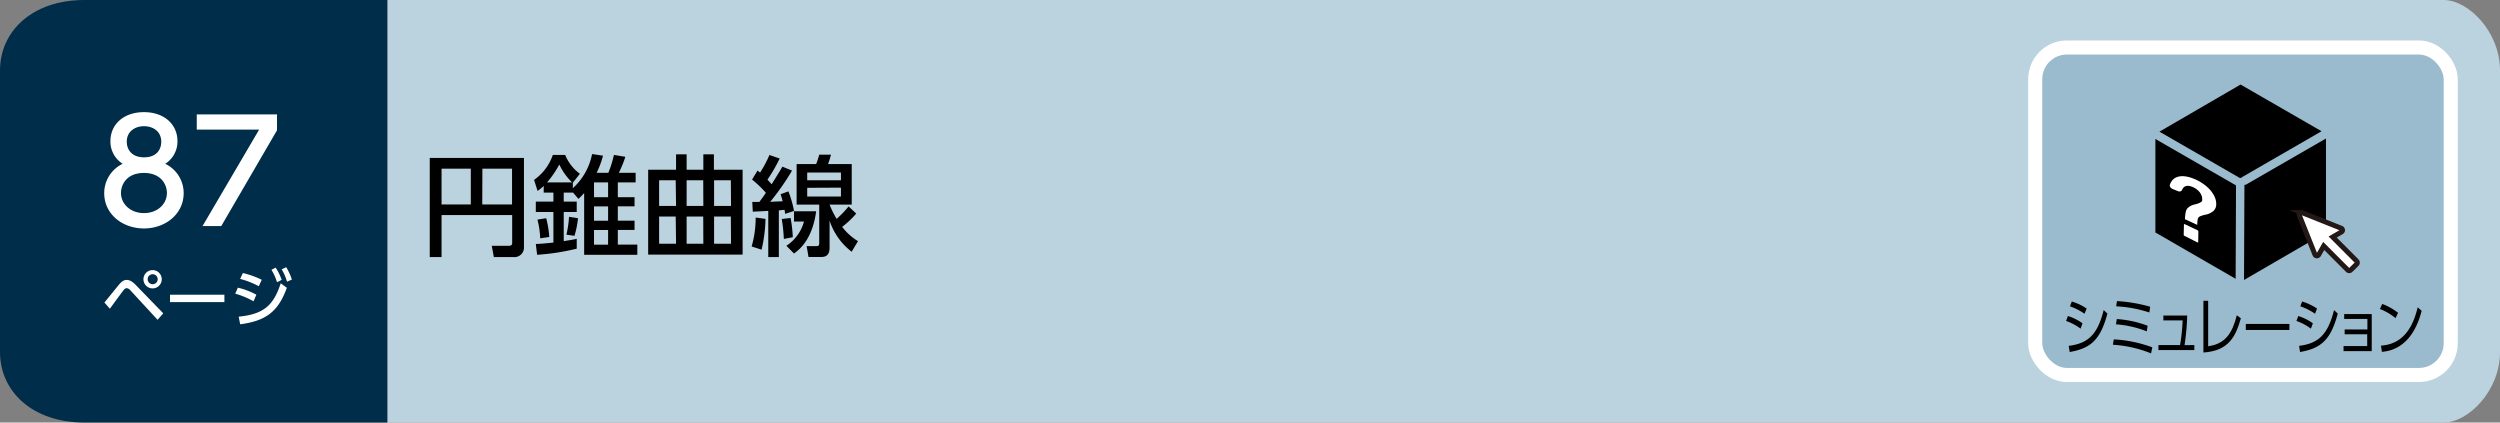 <svg xmlns="http://www.w3.org/2000/svg" width="710" height="120" viewBox="0 0 710 120"><rect x="0" y="0" width="710" height="120" fill="#808080" stroke="none"/><defs><style>.a{fill:#bbd2df;}.b{fill:#002d49;}.c,.e{fill:#fff;}.d{fill:#99bbcd;stroke:#fff;stroke-width:4px;}.d,.e{stroke-miterlimit:10;}.e{stroke:#231815;stroke-width:1.42px;}</style></defs><path class="a" d="M110,0H694c7,0,16,9,16,20v80c0,11-9,20-16,20H110Z"/><path class="b" d="M110,120H24c-15,0-24-9-24-20V20C0,9,9,0,24,0h86Z"/><path class="c" d="M29.65,85.91c.68-.79,3.58-4.41,4.19-5.13.85-1,1.46-1.28,2.16-1.28s1.52.34,2.6,1.48l7.76,8-1.61,1.85-7.68-8.33a1.7,1.7,0,0,0-1.1-.67,1.24,1.24,0,0,0-.85.56c-.66.81-3.37,4.55-3.92,5.29ZM45.94,79.3a2.6,2.6,0,1,1-2.59-2.59A2.6,2.6,0,0,1,45.94,79.3Zm-4,0a1.42,1.42,0,1,0,1.42-1.42A1.43,1.43,0,0,0,41.93,79.3Z"/><path class="c" d="M63.73,83.7v2.1H48.28V83.7Z"/><path class="c" d="M72,85.57a22.73,22.73,0,0,0-5.19-2.16l.74-1.71a20.59,20.59,0,0,1,5.26,2Zm-4.21,4.36c6.88-.69,9.86-3,11.93-9.48l1.75,1.28C79,88.54,75.5,91.13,68.21,92.1Zm5.7-8.65a24.51,24.51,0,0,0-5.29-2.07l.77-1.67a24.61,24.61,0,0,1,5.37,1.92ZM78.29,76A16.27,16.27,0,0,1,80,79.48l-1.33.67a15.25,15.25,0,0,0-1.58-3.53Zm3-.11a16,16,0,0,1,1.6,3.51L81.51,80A14.64,14.64,0,0,0,80,76.49Z"/><path class="c" d="M52.16,54.88c0,5.84-5.12,10-11.28,10s-11.28-4.12-11.28-10a9.2,9.2,0,0,1,5.24-8.36,7.47,7.47,0,0,1-3.48-6.44c0-4.72,3.72-8.23,9.52-8.23s9.52,3.51,9.52,8.23a7.47,7.47,0,0,1-3.48,6.44A9.2,9.2,0,0,1,52.16,54.88ZM47.4,54.8c0-2.32-1.6-5.68-6.52-5.68s-6.52,3.32-6.52,5.68c0,3.16,2.72,5.72,6.52,5.72S47.4,58,47.4,54.8ZM45.8,40.28c0-3-2.36-4.44-4.92-4.44S36,37.36,36,40.24c0,1.92,1.12,4.44,4.92,4.44S45.8,42.16,45.8,40.28Z"/><path class="c" d="M78.67,32.48V37L62.84,64.2H57.52L73.6,36.8H55.88V32.48Z"/><path d="M145.46,61.07H125.4V73h-3.35V44.86H148.8v25.2A2.71,2.71,0,0,1,145.74,73h-5.49l-.59-3.2h4.87c.68,0,.93-.24.93-.86Zm-20.06-3h8.31V47.9H125.4Zm11.56,0h8.46V47.9H137Z"/><path d="M171.25,44.21a24.84,24.84,0,0,1-1.8,4.86h3.32A30.52,30.52,0,0,0,174.35,44l3.25.53a29.82,29.82,0,0,1-1.86,4.55h4.78V51.8h-5.06V56h4.75v2.6h-4.75v4.07h4.75v2.63h-4.75v4.16H181v2.91h-15.1V54.81a21.72,21.72,0,0,1-1.61,1.67l-1.55-1.79h-2.64v2.57h3.69V60.2h-3.69v8.28c2.17-.34,2.55-.4,3.69-.65v2.79a64.08,64.08,0,0,1-11.25,1.74l-.37-3.07c1.45-.06,2.2-.12,5-.4V60.2h-5V57.26h5V54.69h-2.76v-1.9a10.88,10.88,0,0,1-1.74,1.43l-1-3.13A14.28,14.28,0,0,0,157,44h3.51a12.53,12.53,0,0,0,4.18,5.36l-2,2.51v1.58a17.68,17.68,0,0,0,5.46-9.7ZM153.42,67.68a25.7,25.7,0,0,0-.78-5.31l2.48-.4A29.4,29.4,0,0,1,156,67.3Zm9.05-15.88a17.54,17.54,0,0,1-3.63-5.08,27.52,27.52,0,0,1-3.47,5.08Zm-1.61,14.85a28.61,28.61,0,0,0,.74-5.08l2.55.4a25.36,25.36,0,0,1-1,5ZM172.7,51.8h-4V56h4Zm0,6.82h-4v4.07h4Zm0,6.7h-4v4.16h4Z"/><path d="M210.9,48.2V72.3H184.08V48.2H192V43.83H195V48.2h4.75V43.83h3V48.2Zm-19,3h-4.71v7.29H192Zm0,10.3h-4.71v7.72H192Zm7.82-10.3H195v7.29h4.75Zm0,10.3H195v7.72h4.75Zm7.84-10.3H202.8v7.29h4.81Zm0,10.3H202.8v7.72h4.81Z"/><path d="M217.4,62.16a41.74,41.74,0,0,1-1.11,8.74L213.46,70a29.17,29.17,0,0,0,1.15-8.22Zm-3.75-4.81,2,0c.43-.56.9-1.18,1.86-2.6A31.33,31.33,0,0,0,213.59,51l1.55-2.57.71.59a32,32,0,0,0,2.67-5l2.91,1a46.89,46.89,0,0,1-3.47,6c.28.31.5.53,1.18,1.31,1.67-2.64,2.45-3.94,3.07-5l2.73,1.12a71.54,71.54,0,0,1-6.2,8.87c1.89-.1,2.2-.1,3.53-.16a15.9,15.9,0,0,0-.59-2l2.23-.81a31,31,0,0,1,1.59,5.55l-2.52.84c-.09-.68-.12-.78-.18-1.15-1,.09-1.18.12-1.61.16V73h-3V59.89c-1.46.1-3.32.19-4.4.22Zm10.88,4.56a37.66,37.66,0,0,1,.62,5.46l-2.54.49a47.35,47.35,0,0,0-.59-5.67ZM231.79,60C230.7,68.08,227,70.9,225.5,72l-2.17-2.2a11.86,11.86,0,0,0,5-6.89H225.5V60Zm11.38.65a25.72,25.72,0,0,1-4,3.78,16.31,16.31,0,0,0,4.5,4.06l-1.8,3a18.31,18.31,0,0,1-6.27-8.83v7.65c0,1.34-.37,2.67-2.29,2.67h-3.69l-.53-3.07h2.7c.87,0,.87-.4.87-1V58.1h-6.42V46.59h5.55a24.12,24.12,0,0,0,.87-2.66H236a24.61,24.61,0,0,1-.84,2.66h6.73V58.1H235.6a26.06,26.06,0,0,0,2,4.06A27.11,27.11,0,0,0,241,58.62ZM229.25,49v2.2h9.58V49Zm0,4.34v2.48h9.58V53.29Z"/><rect class="d" x="578" y="13.49" width="118" height="93" rx="9"/><path d="M590.88,93.34a14.55,14.55,0,0,0-4.11-2.18l.51-1.41a14.15,14.15,0,0,1,4.15,2.07Zm-3.36,4.88c5.63-.7,8.18-3.3,9.93-10.16l1.06,1c-2,7.44-4.71,9.87-10.72,10.91ZM592,89.11A16,16,0,0,0,587.87,87l.52-1.37a15.29,15.29,0,0,1,4.22,2Z"/><path d="M610.9,100.36a34.41,34.41,0,0,0-10.84-2.45l.26-1.53a36.85,36.85,0,0,1,10.94,2.27Zm-1.21-6.25a29.31,29.31,0,0,0-8.76-2l.24-1.5a30.57,30.57,0,0,1,8.75,1.9Zm.73-5.36A35.5,35.5,0,0,0,601,87l.22-1.49a43.08,43.08,0,0,1,9.42,1.6Z"/><path d="M623.19,98v1.42H613V98h6.14a54,54,0,0,0,.73-7h-5.47V89.61h6.77a68,68,0,0,1-.76,8.41Z"/><path d="M627.12,98.34c4.9-.7,6.82-3.67,8.14-8.8l1.15.86c-1.48,5.12-3.4,9.24-10.64,9.71V85.43h1.35Z"/><path d="M650.19,92v1.71H637.81V92Z"/><path d="M656.3,93.34a14.55,14.55,0,0,0-4.11-2.18l.51-1.41a14.15,14.15,0,0,1,4.15,2.07Zm-3.36,4.88c5.64-.7,8.18-3.3,9.93-10.16l1.06,1c-2,7.44-4.71,9.87-10.71,10.91Zm4.53-9.11A16,16,0,0,0,653.29,87l.52-1.37a15.29,15.29,0,0,1,4.22,2Z"/><path d="M665.88,94.94V93.57h6.46v-3h-6.59V89.2h7.82V99.73h-8V98.29h6.72V94.94Z"/><path d="M680.33,90.35a16,16,0,0,0-4.43-2.59l.65-1.44a16.34,16.34,0,0,1,4.5,2.52Zm-4.13,7.81c7.29-.48,9.43-6.86,10.43-10.89l1.12,1c-.69,2.56-3,11-11.29,11.65Z"/><path d="M636.08,50.53a.66.66,0,0,1,.15,0h0a1.26,1.26,0,0,1,.28,0,1,1,0,0,1,.29-.26l22.52-13-23-13.26L613.28,37.39Z"/><polygon points="635.03 52.66 612.13 39.47 612.13 66.02 634.92 79.18 635.03 52.66"/><path d="M638,52.35a1.1,1.1,0,0,1-.58.16l-.12,27L660.58,66V39.33Z"/><path class="c" d="M624.1,65.39l-3.63-1.72c-.12-.06-.23,0-.23.08l-.07,2.94a.39.39,0,0,0,.22.3l3.66,1.84c.14.07.24,0,.24-.08l.05-3A.41.41,0,0,0,624.1,65.39Z"/><path class="c" d="M628.88,55.73a8.24,8.24,0,0,0-1.46-2.07,11.84,11.84,0,0,0-2.18-1.77,13.35,13.35,0,0,0-2.71-1.32,8.58,8.58,0,0,0-2.48-.53,4.6,4.6,0,0,0-1.95.31,3.14,3.14,0,0,0-1.35,1.1,3.8,3.8,0,0,0-.52,1.09c-.11.38.26.92.77,1.12l1.49.61c.56.22,1,.09,1.2-.3.49-1.16,1.42-1.48,2.82-.94a5,5,0,0,1,1.17.61,4.67,4.67,0,0,1,.93.83,3.75,3.75,0,0,1,.6,1,2.25,2.25,0,0,1,.21,1,2.28,2.28,0,0,1,0,.48.73.73,0,0,1-.26.39,2.74,2.74,0,0,1-.63.34,7.44,7.44,0,0,1-1.12.36,4.19,4.19,0,0,0-2.22,1.16,2.65,2.65,0,0,0-.47,1.2,10.44,10.44,0,0,0-.19,1.85h0l3.5,1.62c0-1.28.13-1.83.35-2.11a1.48,1.48,0,0,1,.63-.4A7.92,7.92,0,0,1,626.2,61a4.81,4.81,0,0,0,2.49-1.15,2.63,2.63,0,0,0,.72-1.94A4.94,4.94,0,0,0,628.88,55.73Z"/><path class="e" d="M669.3,74.15l-6.82-6.83,2.5-1.45a.58.58,0,0,0,.29-.55.59.59,0,0,0-.37-.5l-11.14-4.44a.57.57,0,0,0-.63.13.57.57,0,0,0-.13.63l4.44,11.14a.59.59,0,0,0,1.06.08l1.44-2.5,6.82,6.83a.58.58,0,0,0,.41.17.59.59,0,0,0,.42-.17L669.3,75a.59.59,0,0,0,0-.83"/></svg>